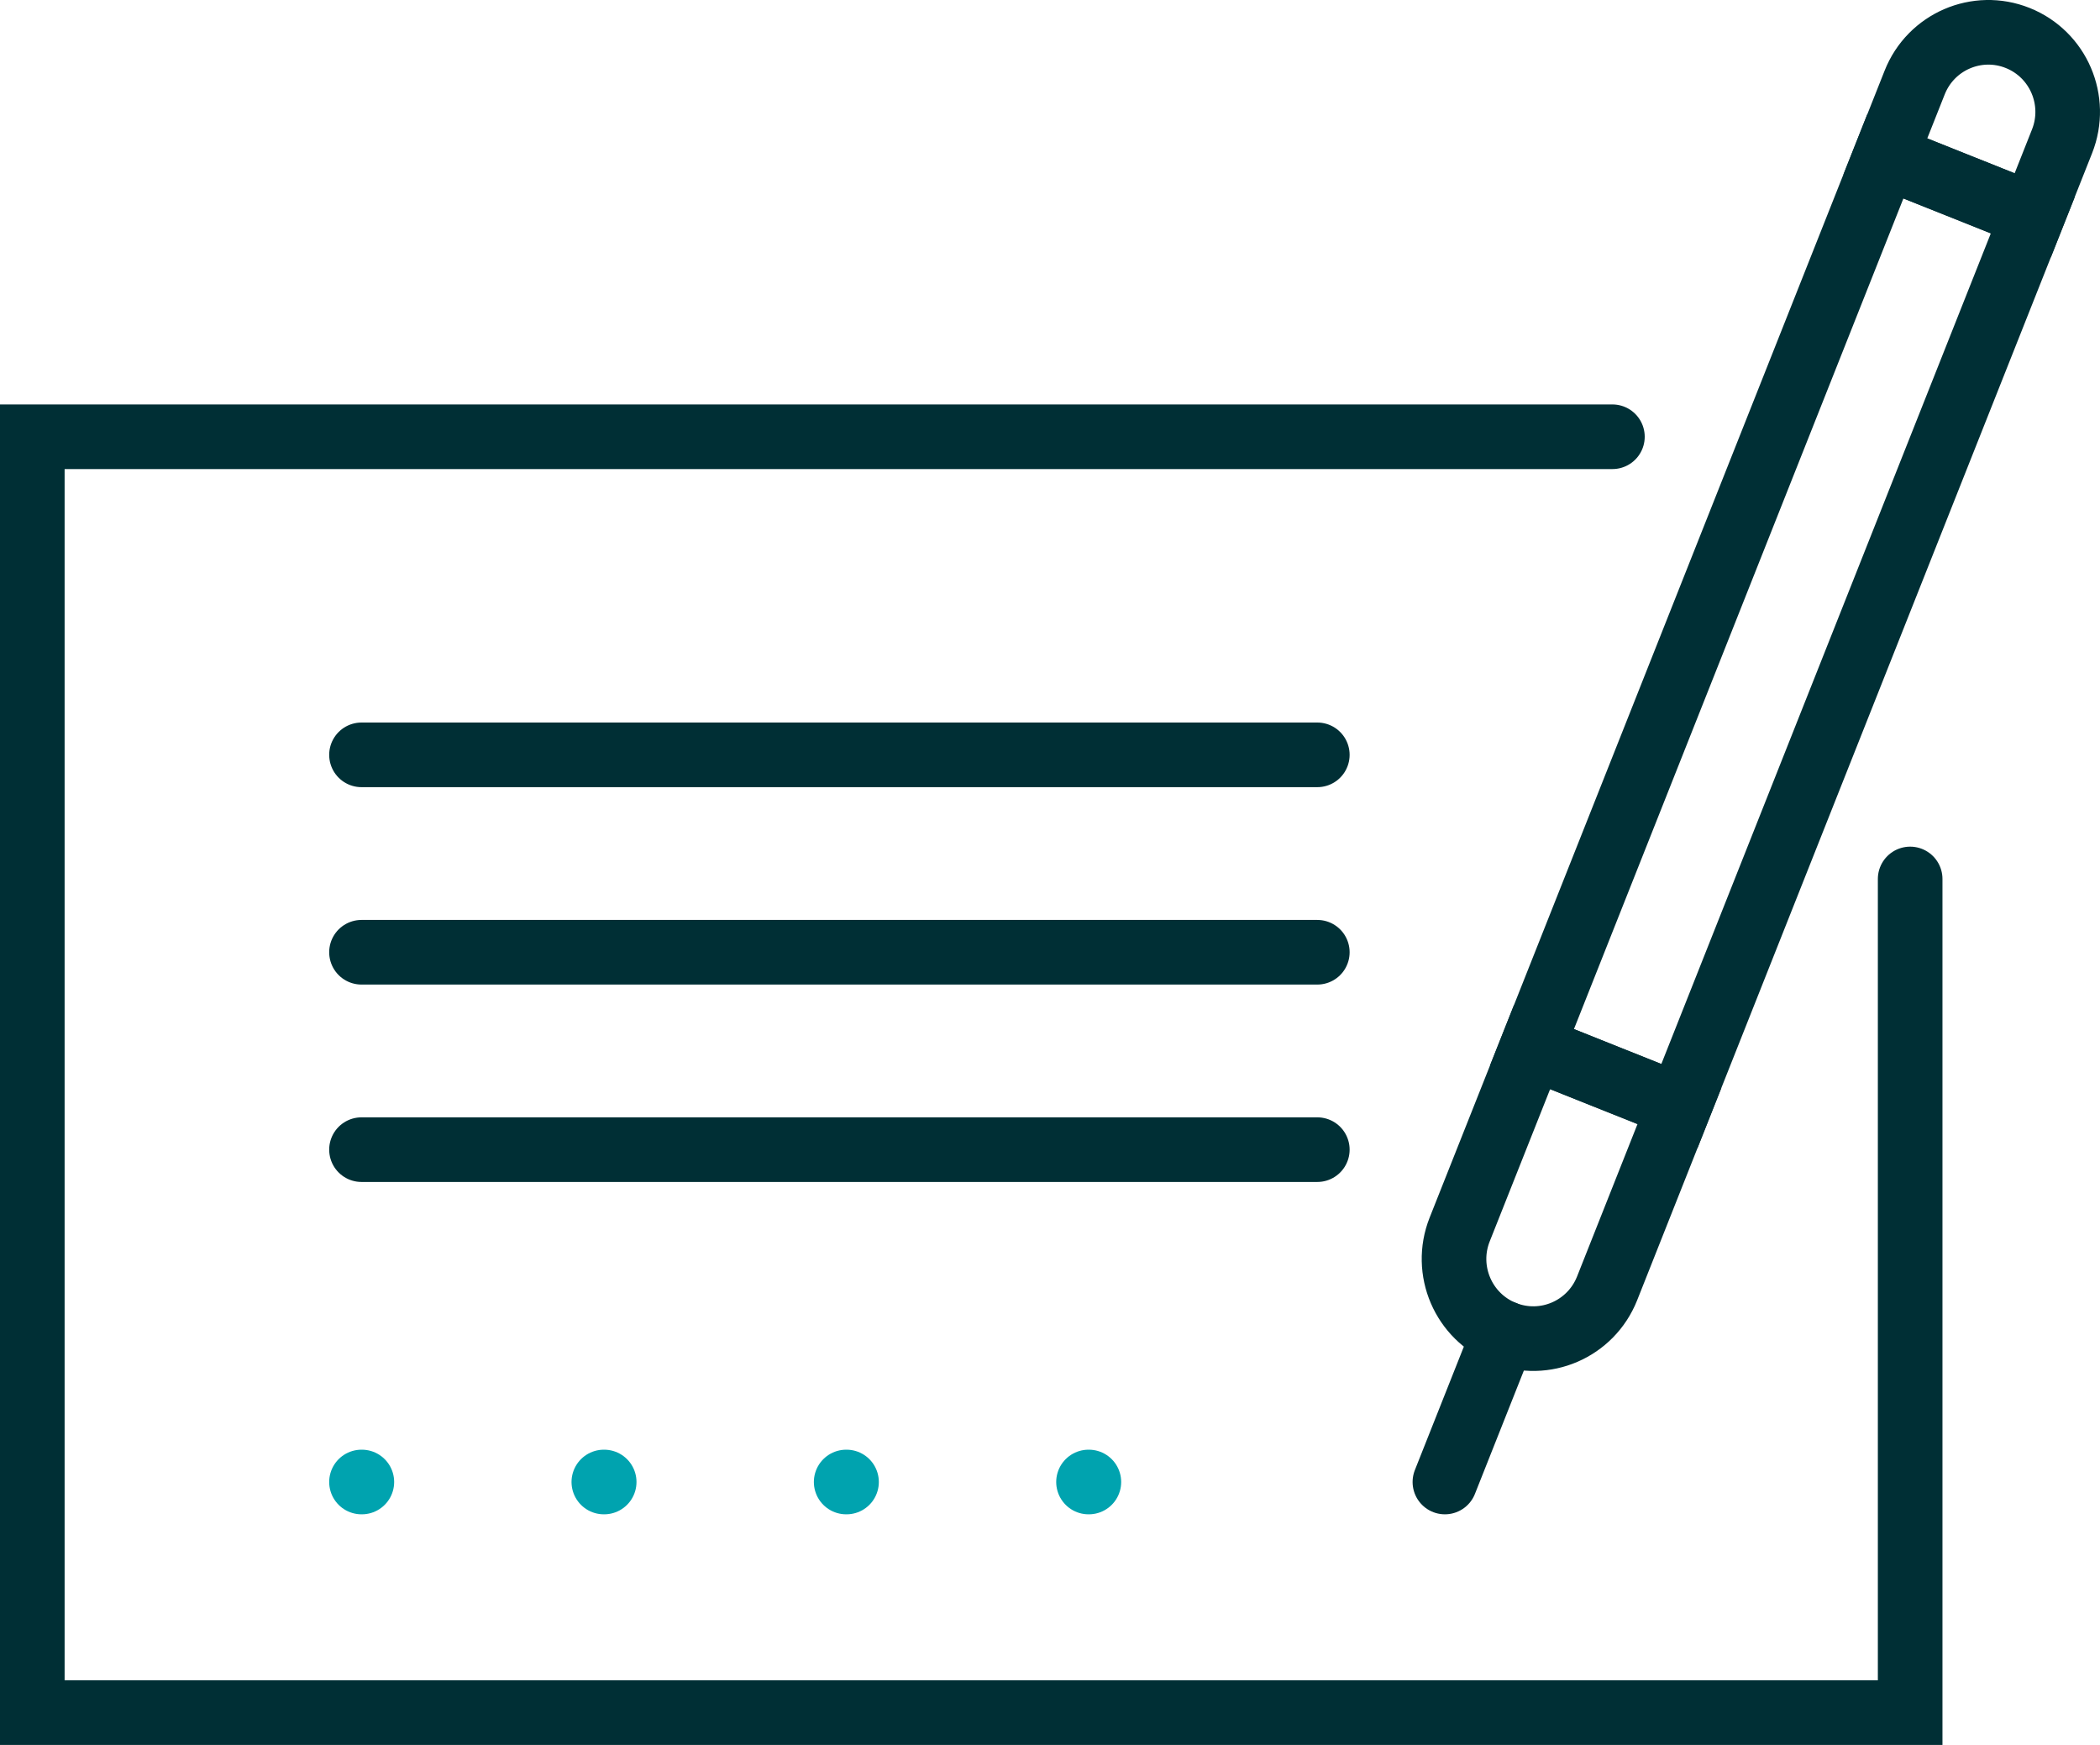 <?xml version="1.0" encoding="UTF-8"?>
<svg width="65px" height="54px" viewBox="0 0 65 54" version="1.1" xmlns="http://www.w3.org/2000/svg" xmlns:xlink="http://www.w3.org/1999/xlink">
    <title>icon</title>
    <g id="Page-1" stroke="none" stroke-width="1" fill="none" fill-rule="evenodd" stroke-linecap="round">
        <g id="JMA_Contact_ny_4a" transform="translate(-1005, -1477)" stroke-width="2">
            <g id="more-ways" transform="translate(340, 1328)">
                <g id="icon" transform="translate(666, 150)">
                    <polygon id="Stroke-1" stroke="#002F35" points="46.42 31.406 50.982 33.228 61.918 5.663 57.355 3.841"></polygon>
                    <path d="M45.553,40.251 L45.553,40.251 C46.814,40.754 48.24,40.137 48.743,38.873 L50.982,33.227 L46.42,31.406 L44.18,37.05 C43.679,38.315 44.294,39.748 45.553,40.251 Z" id="Stroke-3" stroke="#002F35"></path>
                    <line x1="45.553" y1="40.251" x2="43.723" y2="44.863" id="Stroke-5" stroke="#002F35"></line>
                    <path d="M61.452,0.175 L61.452,0.175 C60.192,-0.328 58.765,0.289 58.264,1.553 L57.356,3.842 L61.918,5.663 L62.825,3.374 C63.327,2.111 62.712,0.678 61.452,0.175 Z" id="Stroke-7" stroke="#002F35"></path>
                    <polyline id="Stroke-9" stroke="#002F35" points="58.124 26.201 58.124 52 0 52 0 12.516 48.908 12.516"></polyline>
                    <line x1="39.774" y1="28.469" x2="10.189" y2="28.469" id="Stroke-11" stroke="#002F35"></line>
                    <line x1="39.774" y1="22.36" x2="10.189" y2="22.36" id="Stroke-13" stroke="#002F35"></line>
                    <line x1="39.774" y1="34.578" x2="10.189" y2="34.578" id="Stroke-15" stroke="#002F35"></line>
                    <line x1="10.189" y1="44.863" x2="39.774" y2="44.863" id="Stroke-17" stroke="#00A3AF" stroke-linejoin="round" stroke-dasharray="0.011,7.49"></line>
                </g>
            </g>
        </g>
    </g>
</svg>